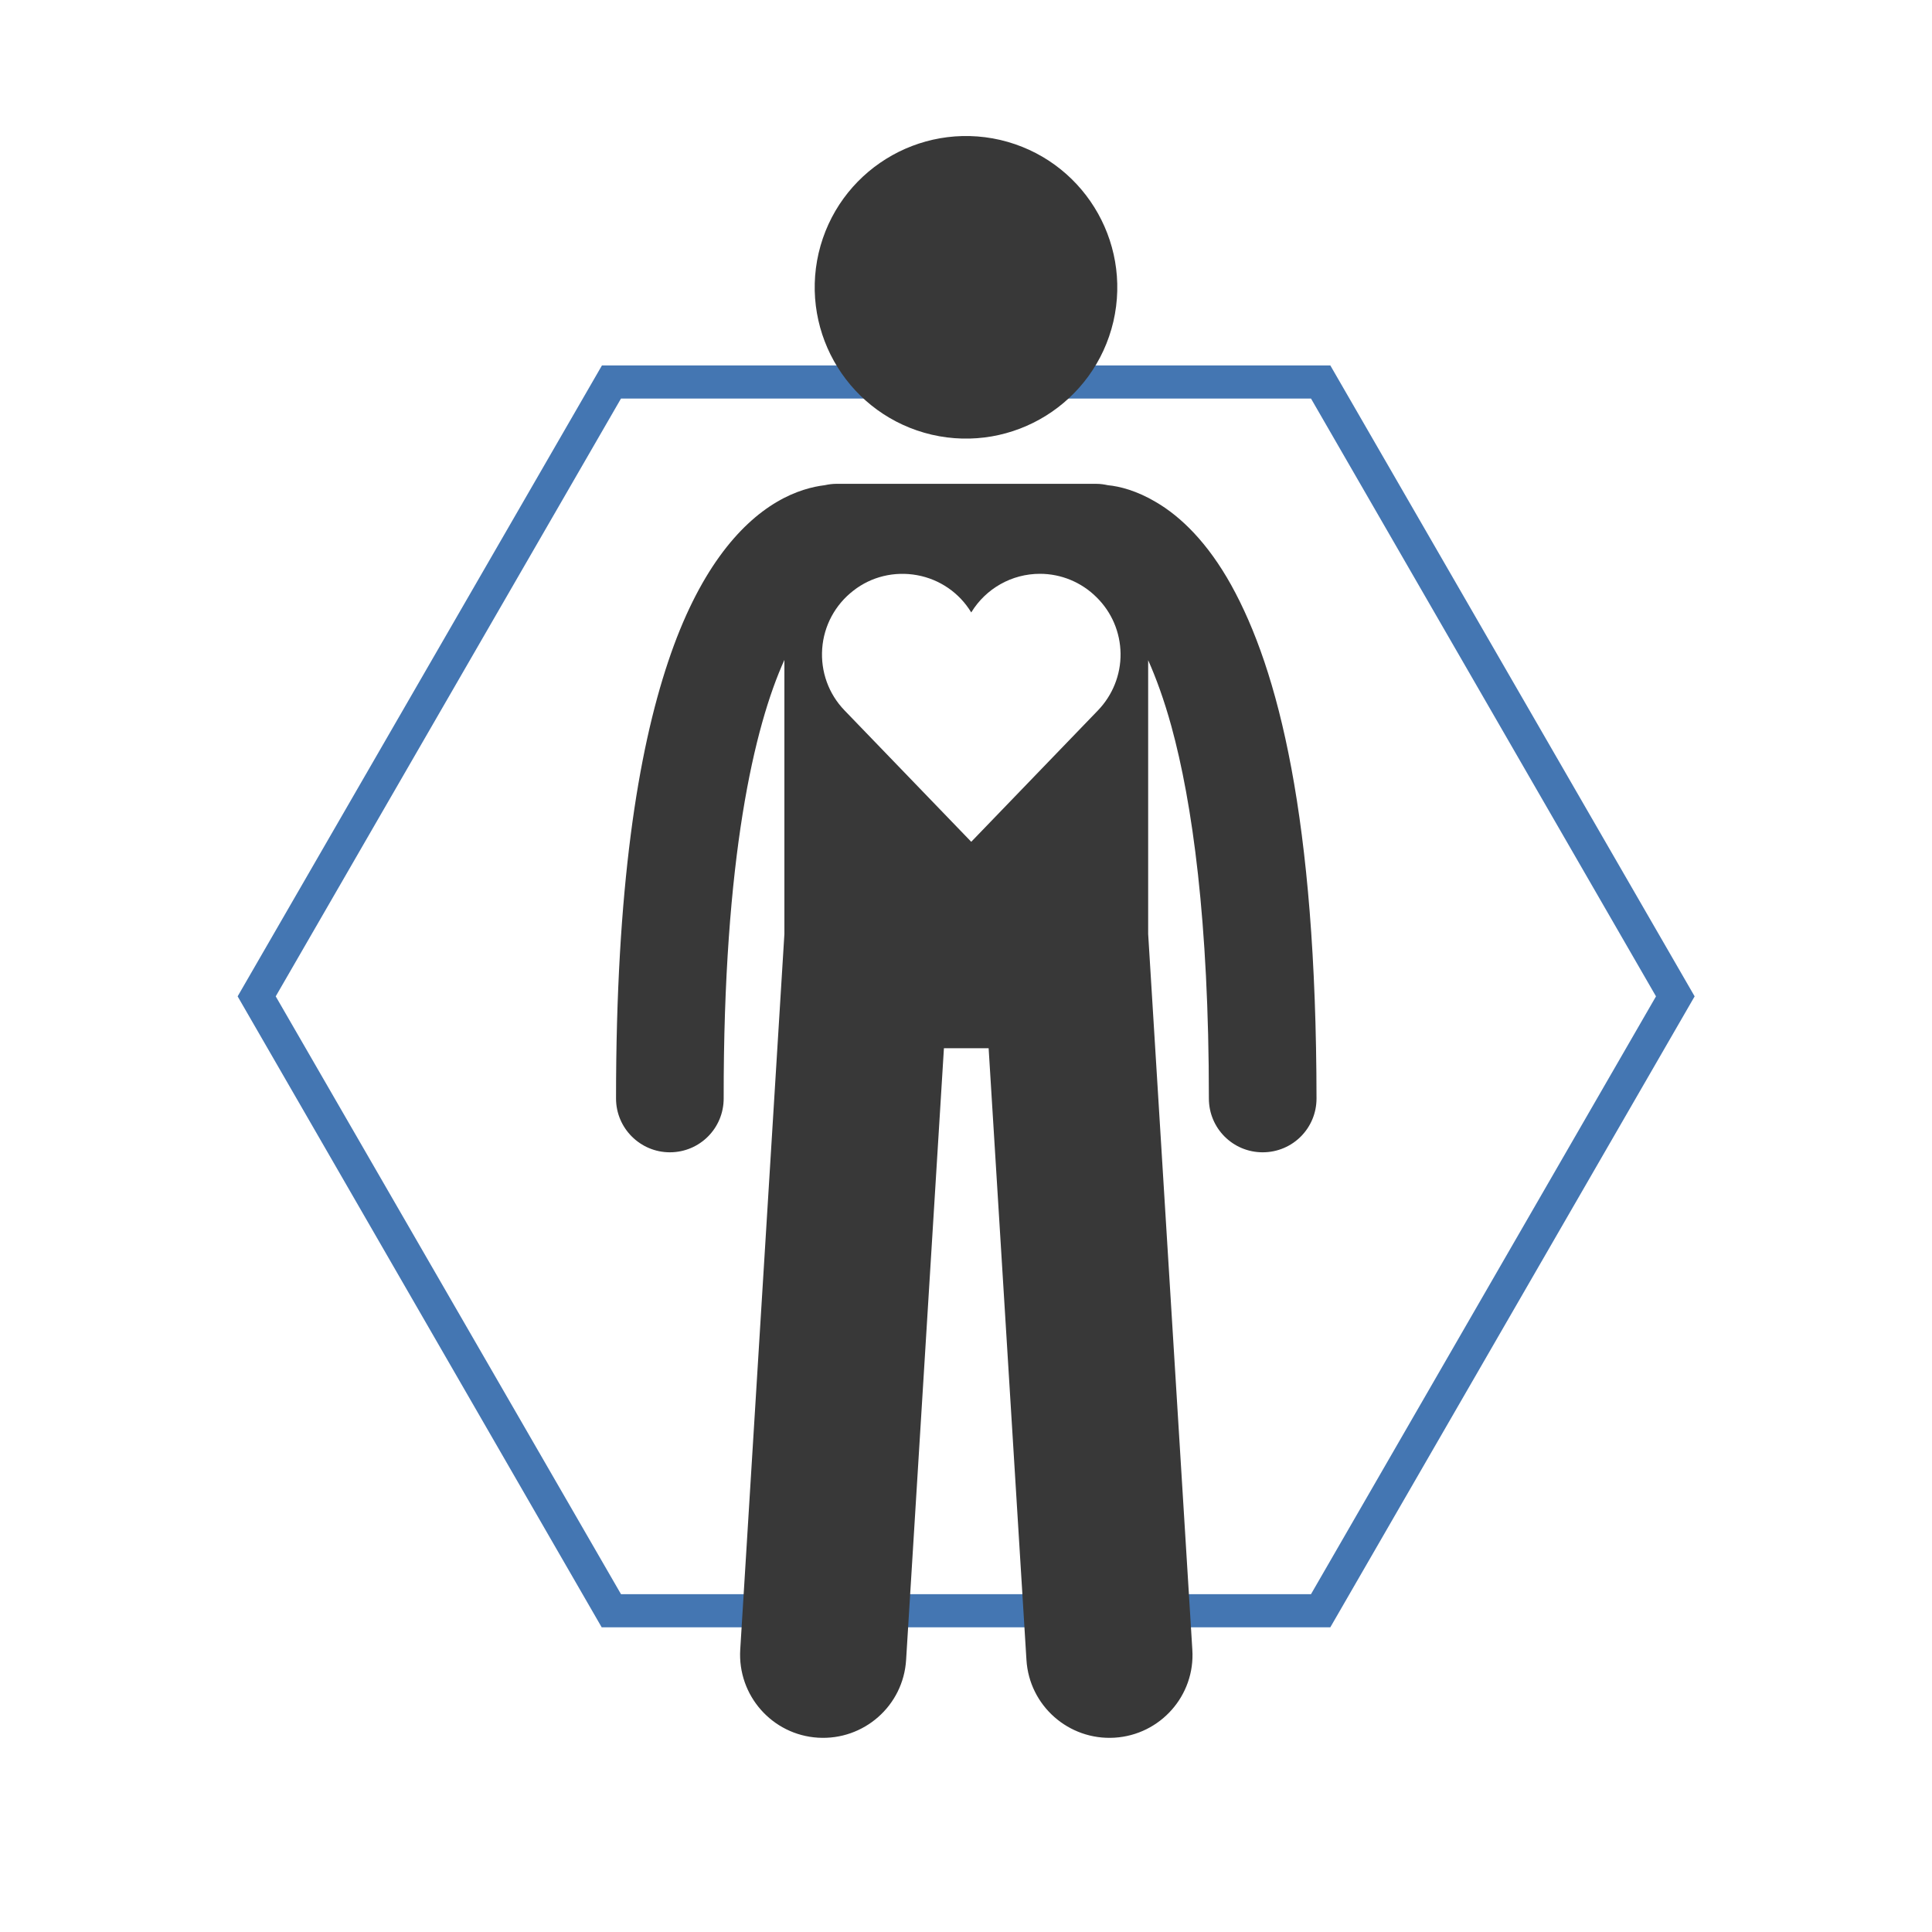 <?xml version="1.0" encoding="utf-8"?>
<!-- Generator: Adobe Illustrator 27.2.0, SVG Export Plug-In . SVG Version: 6.00 Build 0)  -->
<svg version="1.1" id="Layer_1" xmlns="http://www.w3.org/2000/svg" xmlns:xlink="http://www.w3.org/1999/xlink" x="0px" y="0px"
	 viewBox="0 0 700 700" style="enable-background:new 0 0 700 700;" xml:space="preserve">
<style type="text/css">
	.st0{display:none;fill-rule:evenodd;clip-rule:evenodd;fill:#383838;}
	.st1{fill:#4476B2;}
	.st2{fill:#383838;}
</style>
<path class="st0" d="M942.9,479c-10.9,0-20.5-8.2-26.7-15.1L753.8,270.1c-4.4-6.8-4.2-14.9,0.5-23.9c8.3-15.8,27.7-28.7,43.3-28.7
	c5.4,0,9.9,1.6,13.5,4.8L938,369.1l343-407.2c1.8-1.8,4.4-3.8,7.4-3.8c2.5,0,5.1,1.4,6.2,3.5c1.1,2,0.6,4.6-1.4,7.7L970.8,461.8
	C964.5,469.8,954.6,479,942.9,479z"/>
<g>
	<g id="XMLID_00000142872393815403481190000006359360001422242234_">
		<g>
			<path class="st1" d="M482,132.4L614,361L482,589.6H218L86.1,361l132-228.6H482z M600,361L475,144.4H225L99.9,361L225,577.6h250
				L600,361z"/>
		</g>
		<g>
		</g>
	</g>
</g>
<g>
	<path class="st2" d="M337.6,157.5c29.5,6.8,58.9-11.5,65.8-41c6.8-29.5-11.5-58.9-41-65.8c-29.5-6.8-58.9,11.5-65.8,41
		C289.8,121.2,308.1,150.6,337.6,157.5z"/>
	<path class="st2" d="M446.1,212c-8.5-15.3-18.2-24.8-27.3-30.1c-6.9-4.1-13.1-5.7-17.4-6.1c-1.4-0.3-2.7-0.5-4.2-0.5H303
		c-1.4,0-2.8,0.2-4.2,0.5c-4.2,0.5-10.5,2-17.4,6.1c-13.7,8.1-28.4,25.2-39.3,57.8c-11,32.8-18.9,81.9-18.9,158.3
		c0,10.8,8.8,19.5,19.5,19.5c10.8,0,19.5-8.7,19.5-19.5c-0.1-87.3,11.1-134.8,22-158.9v99.3l-16,259.3c-1,16.6,11.6,30.9,28.2,31.9
		c16.6,1,30.9-11.6,31.9-28.2l13.7-221.6h16.2l13.7,221.6c1,16.6,15.3,29.2,31.9,28.2s29.3-15.3,28.2-31.9l-16-259.3v-99.2
		c2.8,6.3,5.7,14.1,8.4,23.9C432,290.8,438,333.6,438,398c0,10.8,8.7,19.5,19.5,19.5S477,408.8,477,398
		C476.9,296.2,463.1,242.7,446.1,212z M397.8,257.4L351.9,305L306,257.4c-5.8-6-8.7-14.1-8.1-22.4c0.6-8.3,4.7-15.9,11.3-21
		c6.5-5.1,14.9-7.1,23.1-5.6c8.2,1.5,15.3,6.4,19.6,13.5c5.3-8.7,14.7-14,24.9-14c7.7,0,15.1,3.1,20.5,8.5
		c5.5,5.4,8.6,12.7,8.7,20.4C406.1,244.5,403.1,251.9,397.8,257.4z"/>
</g>
</svg>
